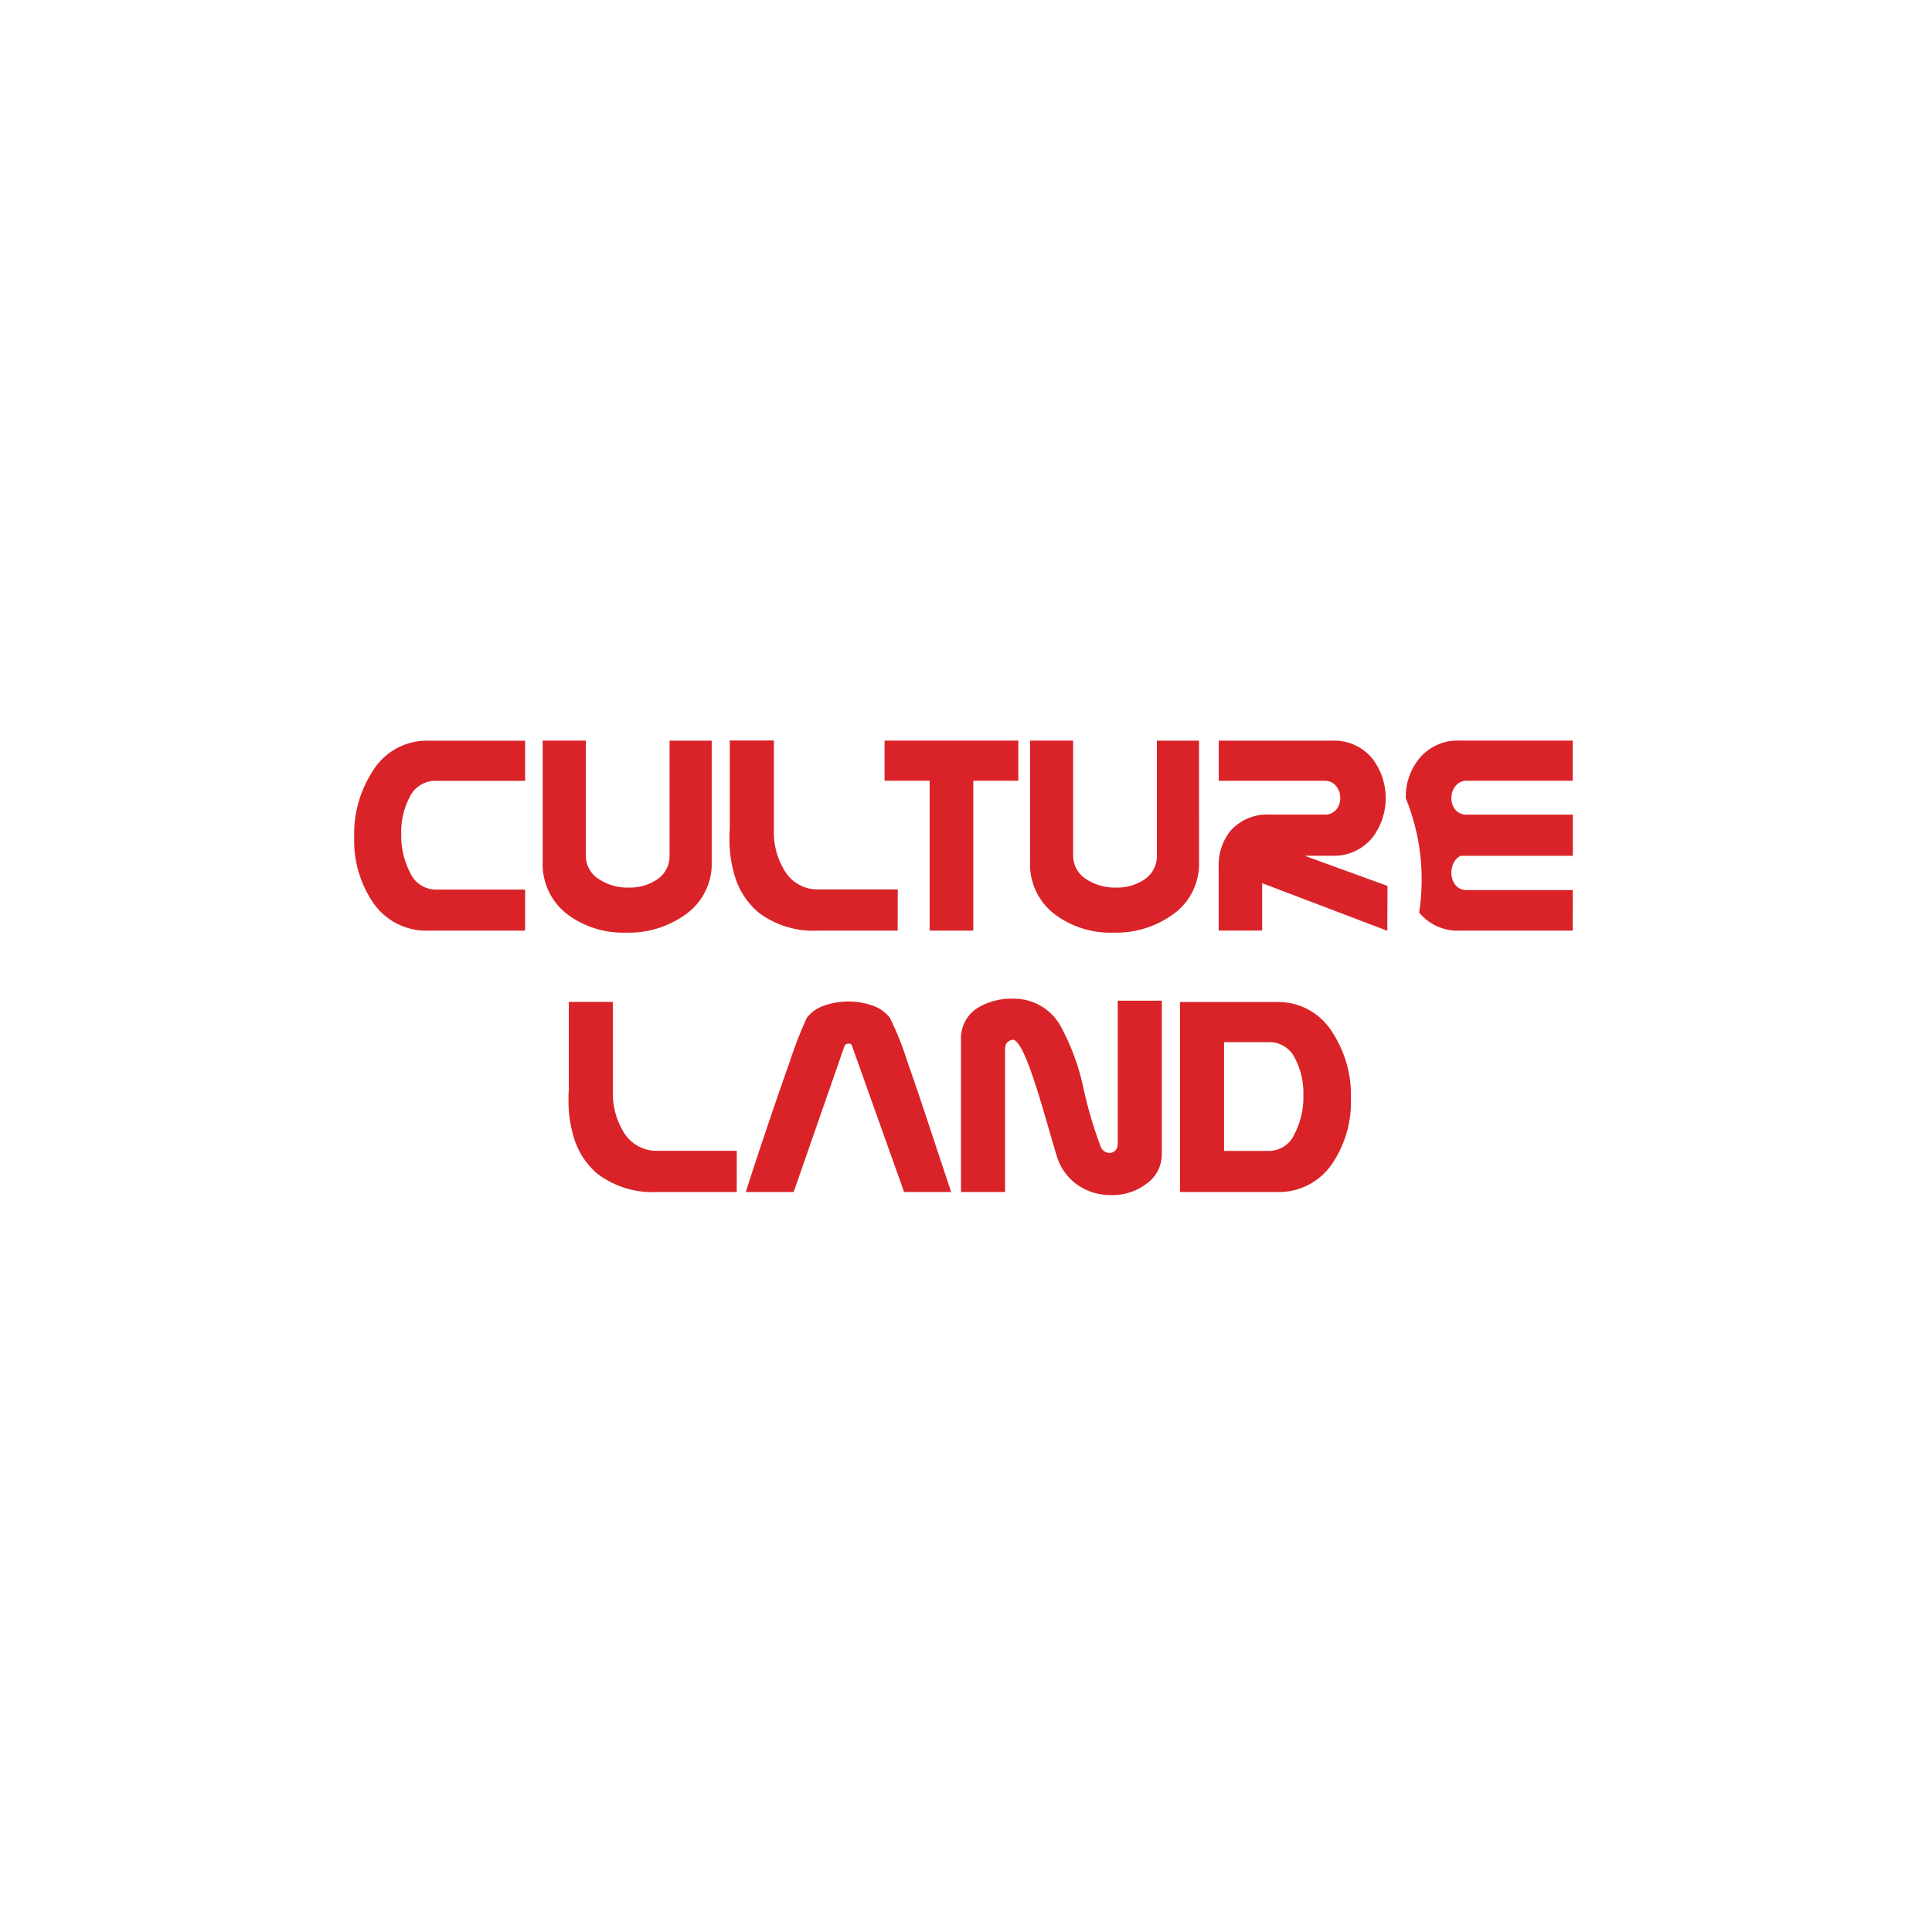 <svg width="120" height="120" viewBox="0 0 120 120" fill="none" xmlns="http://www.w3.org/2000/svg">
    <g clip-path="url(#7nmk3gvaqa)" fill="#D92328">
        <path d="M32.616 57.803h-6.043a3.989 3.989 0 0 1-3.44-1.8 6.833 6.833 0 0 1-1.133-4 7.166 7.166 0 0 1 1.154-4.116 3.942 3.942 0 0 1 3.42-1.882h6.043v2.493h-5.59a1.764 1.764 0 0 0-1.588 1.024 4.589 4.589 0 0 0-.517 2.272 4.92 4.92 0 0 0 .536 2.376 1.763 1.763 0 0 0 1.569 1.084h5.59l-.001 2.55zM44.205 53.565a3.84 3.84 0 0 1-1.665 3.262 6.024 6.024 0 0 1-3.668 1.1 5.759 5.759 0 0 1-3.552-1.081 3.885 3.885 0 0 1-1.612-3.282V46h2.678v7.132a1.716 1.716 0 0 0 .829 1.484 3.213 3.213 0 0 0 1.839.512 3.008 3.008 0 0 0 1.743-.492 1.74 1.74 0 0 0 .791-1.5v-7.132h2.617v7.561zM55.756 57.803h-4.933a5.67 5.67 0 0 1-3.7-1.119 4.714 4.714 0 0 1-1.521-2.4 7.597 7.597 0 0 1-.292-2.165v-.38c.002-.067.009-.134.019-.2v-5.544h2.737v5.549a4.546 4.546 0 0 0 .659 2.521 2.369 2.369 0 0 0 2.1 1.179h4.935l-.004 2.559zM63.252 48.494h-2.8v9.309h-2.71v-9.309h-2.8v-2.493h8.307l.003 2.493zM74.475 53.565a3.84 3.84 0 0 1-1.664 3.262 6.026 6.026 0 0 1-3.67 1.1 5.754 5.754 0 0 1-3.55-1.081 3.889 3.889 0 0 1-1.612-3.282V46h2.676v7.132a1.715 1.715 0 0 0 .83 1.484 3.21 3.21 0 0 0 1.837.512 3 3 0 0 0 1.744-.492 1.735 1.735 0 0 0 .79-1.5v-7.132h2.617l.002 7.561zM86.168 57.812l-7.773-2.957v2.942h-2.7v-3.909a3.425 3.425 0 0 1 .728-2.281 3.07 3.07 0 0 1 2.5-1.012h3.348a.884.884 0 0 0 .719-.3 1.1 1.1 0 0 0 .254-.72 1.15 1.15 0 0 0-.245-.741.901.901 0 0 0-.729-.338h-6.572v-2.493h7.04a3.078 3.078 0 0 1 2.5 1.11 4.053 4.053 0 0 1 0 4.919 3.079 3.079 0 0 1-2.5 1.121h-1.7l5.142 1.875-.012 2.784zM97.686 57.803h-7.04a3.062 3.062 0 0 1-2.5-1.128 13.4 13.4 0 0 0-.83-7.093 3.768 3.768 0 0 1 .83-2.462 3.073 3.073 0 0 1 2.5-1.12h7.04v2.494h-6.579a.853.853 0 0 0-.7.325 1.16 1.16 0 0 0-.257.754 1.1 1.1 0 0 0 .245.725.89.89 0 0 0 .717.3h6.58v2.557h-6.956a.879.879 0 0 0-.43.408c-.105.197-.16.417-.157.64-.007.274.08.542.245.76a.86.86 0 0 0 .717.32h6.58l-.005 2.52zM45.761 74.038h-4.932a5.68 5.68 0 0 1-3.707-1.12 4.724 4.724 0 0 1-1.518-2.399 7.606 7.606 0 0 1-.293-2.165v-.38c0-.08.01-.138.019-.2V62.23h2.739v5.549a4.555 4.555 0 0 0 .657 2.521 2.372 2.372 0 0 0 2.1 1.179h4.936l-.001 2.559zM59.08 74.037h-2.926l-3.234-9.074c-.02-.1-.09-.142-.21-.142a.267.267 0 0 0-.254.142l-3.16 9.074h-2.97c.17-.558.533-1.67 1.09-3.334.557-1.665 1.099-3.24 1.627-4.728.303-.94.66-1.862 1.072-2.76a2.3 2.3 0 0 1 1.065-.752 4.6 4.6 0 0 1 3.033 0c.417.143.784.405 1.057.752.437.883.803 1.8 1.093 2.741.36 1 .893 2.576 1.6 4.727.433 1.302.804 2.426 1.117 3.354zM72.162 71.684a2.24 2.24 0 0 1-.972 1.856c-.63.467-1.397.71-2.18.689a3.6 3.6 0 0 1-1.965-.553 3.352 3.352 0 0 1-1.377-1.775c-.053-.154-.3-.994-.74-2.52-.4-1.38-.747-2.465-1.044-3.247-.41-1.067-.744-1.584-1-1.552a.6.6 0 0 0-.355.2.678.678 0 0 0-.1.394v8.863h-2.74v-9.461a2.22 2.22 0 0 1 1.025-1.97 4.072 4.072 0 0 1 2.266-.578 3.311 3.311 0 0 1 2.935 1.774 14.333 14.333 0 0 1 1.389 3.827 26.179 26.179 0 0 0 1.066 3.6.592.592 0 0 0 .559.378.466.466 0 0 0 .35-.154.6.6 0 0 0 .147-.426v-8.875h2.739l-.003 9.53zM79.331 74.038H73.29v-11.8h6.041a3.939 3.939 0 0 1 3.42 1.873 7.135 7.135 0 0 1 1.156 4.125 6.825 6.825 0 0 1-1.134 4 3.99 3.99 0 0 1-3.442 1.802zm-.462-2.553a1.748 1.748 0 0 0 1.551-1.084 4.898 4.898 0 0 0 .534-2.376 4.611 4.611 0 0 0-.512-2.272 1.753 1.753 0 0 0-1.573-1.024h-2.842v6.756h2.842z"/>
    </g>
    <defs>
        <clipPath id="7nmk3gvaqa">
            <path fill="#fff" d="M0 0h120v120H0z"/>
        </clipPath>
    </defs>
</svg>
